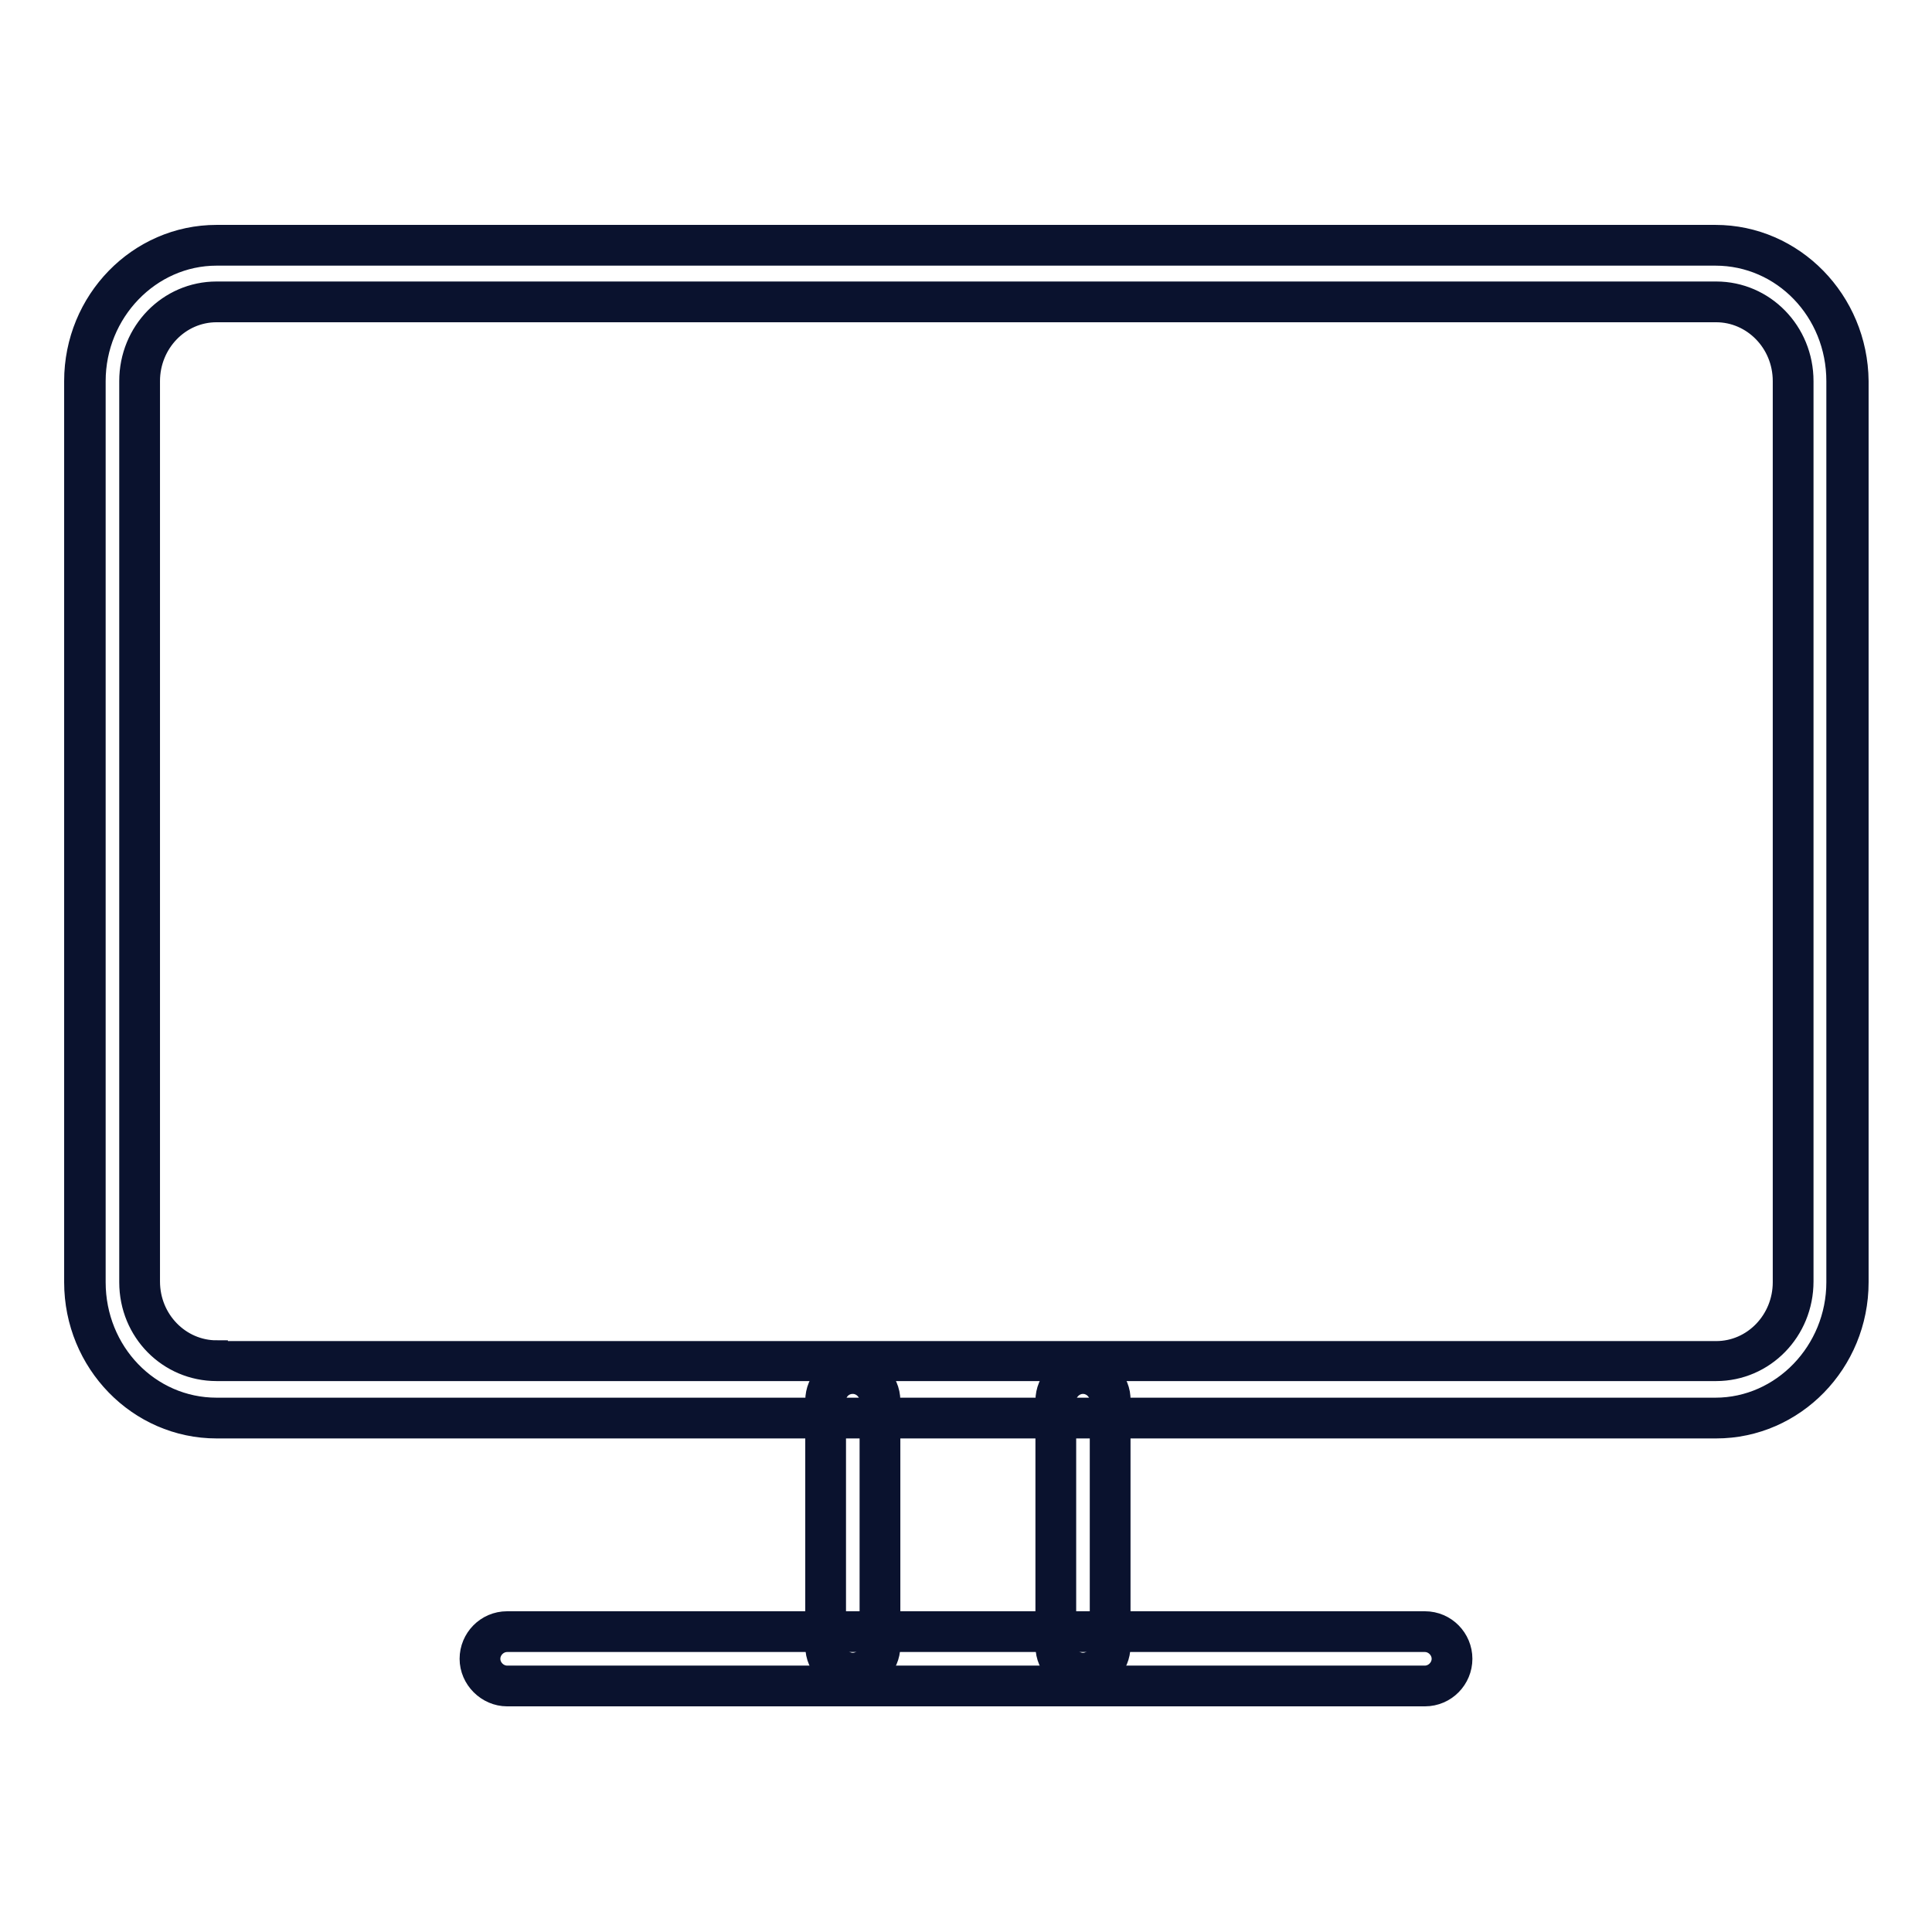 <?xml version="1.0" encoding="utf-8"?>
<!-- Svg Vector Icons : http://www.onlinewebfonts.com/icon -->
<!DOCTYPE svg PUBLIC "-//W3C//DTD SVG 1.1//EN" "http://www.w3.org/Graphics/SVG/1.1/DTD/svg11.dtd">
<svg version="1.1" xmlns="http://www.w3.org/2000/svg" xmlns:xlink="http://www.w3.org/1999/xlink" x="0px" y="0px" viewBox="0 0 256 256" enable-background="new 0 0 256 256" xml:space="preserve">
<g> <path stroke-width="3" fill-opacity="0" stroke="#e5882b"  d="M113,221.8c-2,0-3.6-1.6-3.6-3.6v-32.5c0-2,1.6-3.6,3.6-3.6s3.6,1.6,3.6,3.6v32.5 C116.6,220.1,115,221.8,113,221.8z"/> <path stroke-width="3" fill-opacity="0" stroke="#0a122e"  d="M113,183.2c1.3,0,2.4,1.1,2.4,2.4v32.5c0,1.3-1.1,2.4-2.4,2.4c-1.3,0-2.4-1.1-2.4-2.4v-32.5 C110.6,184.3,111.6,183.2,113,183.2 M113,180.8c-2.7,0-4.8,2.2-4.8,4.8v32.5c0,2.7,2.2,4.8,4.8,4.8s4.8-2.2,4.8-4.8v-32.5 C117.8,183,115.6,180.8,113,180.8z"/> <path stroke-width="3" fill-opacity="0" stroke="#e5882b"  d="M143.5,221.8c-2,0-3.6-1.6-3.6-3.6v-32.5c0-2,1.6-3.6,3.6-3.6c2,0,3.6,1.6,3.6,3.6v32.5 C147.1,220.1,145.5,221.8,143.5,221.8z"/> <path stroke-width="3" fill-opacity="0" stroke="#0a122e"  d="M143.5,183.2c1.3,0,2.4,1.1,2.4,2.4v32.5c0,1.3-1.1,2.4-2.4,2.4c-1.3,0-2.4-1.1-2.4-2.4v-32.5 C141.1,184.3,142.2,183.2,143.5,183.2 M143.5,180.8c-2.7,0-4.8,2.2-4.8,4.8v32.5c0,2.7,2.2,4.8,4.8,4.8c2.7,0,4.8-2.2,4.8-4.8 v-32.5C148.4,183,146.2,180.8,143.5,180.8z"/> <path stroke-width="3" fill-opacity="0" stroke="#efc932"  d="M28.7,187.8c-9.6,0-17.4-8.1-17.4-18V50.5c0-9.9,7.8-18,17.4-18h198.7c9.6,0,17.4,8.1,17.4,18v119.4 c0,9.9-7.8,18-17.4,18L28.7,187.8L28.7,187.8z M28.7,40c-5.6,0-10.2,4.6-10.2,10.5v119.4c0,5.8,4.6,10.5,10.2,10.5h198.7 c5.6,0,10.2-4.6,10.2-10.5V50.5c0-5.8-4.6-10.5-10.2-10.5H28.7z"/> <path stroke-width="3" fill-opacity="0" stroke="#0a122e"  d="M227.3,33.7c9,0,16.2,7.5,16.2,16.8v119.4c0,9.2-7.3,16.8-16.2,16.8H28.7c-9,0-16.2-7.5-16.2-16.8V50.5 c0-9.2,7.3-16.8,16.2-16.8H227.3 M28.7,181.5h198.7c6.3,0,11.4-5.2,11.4-11.7V50.5c0-6.5-5.1-11.7-11.4-11.7H28.7 c-6.3,0-11.4,5.2-11.4,11.7v119.4C17.3,176.4,22.4,181.5,28.7,181.5 M227.3,31.3H28.7C18.4,31.3,10,39.9,10,50.5v119.4 c0,10.6,8.4,19.2,18.7,19.2h198.7c10.3,0,18.7-8.6,18.7-19.2V50.5C246,39.9,237.6,31.3,227.3,31.3z M28.7,179.1c-4.9,0-9-4.1-9-9.3 V50.5c0-5.1,4-9.3,9-9.3h198.7c4.9,0,9,4.1,9,9.3v119.4c0,5.1-4,9.3-9,9.3H28.7L28.7,179.1z"/> <path stroke-width="3" fill-opacity="0" stroke="#67c4d0"  d="M67.2,223.5c-2,0-3.6-1.6-3.6-3.6c0-2,1.6-3.6,3.6-3.6h121.6c2,0,3.6,1.6,3.6,3.6c0,2-1.6,3.6-3.6,3.6H67.2 z"/> <path stroke-width="3" fill-opacity="0" stroke="#0a122e"  d="M188.8,217.4c1.3,0,2.4,1.1,2.4,2.4c0,1.3-1.1,2.4-2.4,2.4H67.2c-1.3,0-2.4-1.1-2.4-2.4 c0-1.3,1.1-2.4,2.4-2.4H188.8 M188.8,215H67.2c-2.7,0-4.8,2.2-4.8,4.8s2.2,4.8,4.8,4.8h121.6c2.7,0,4.8-2.2,4.8-4.8 S191.5,215,188.8,215z"/></g>
</svg>